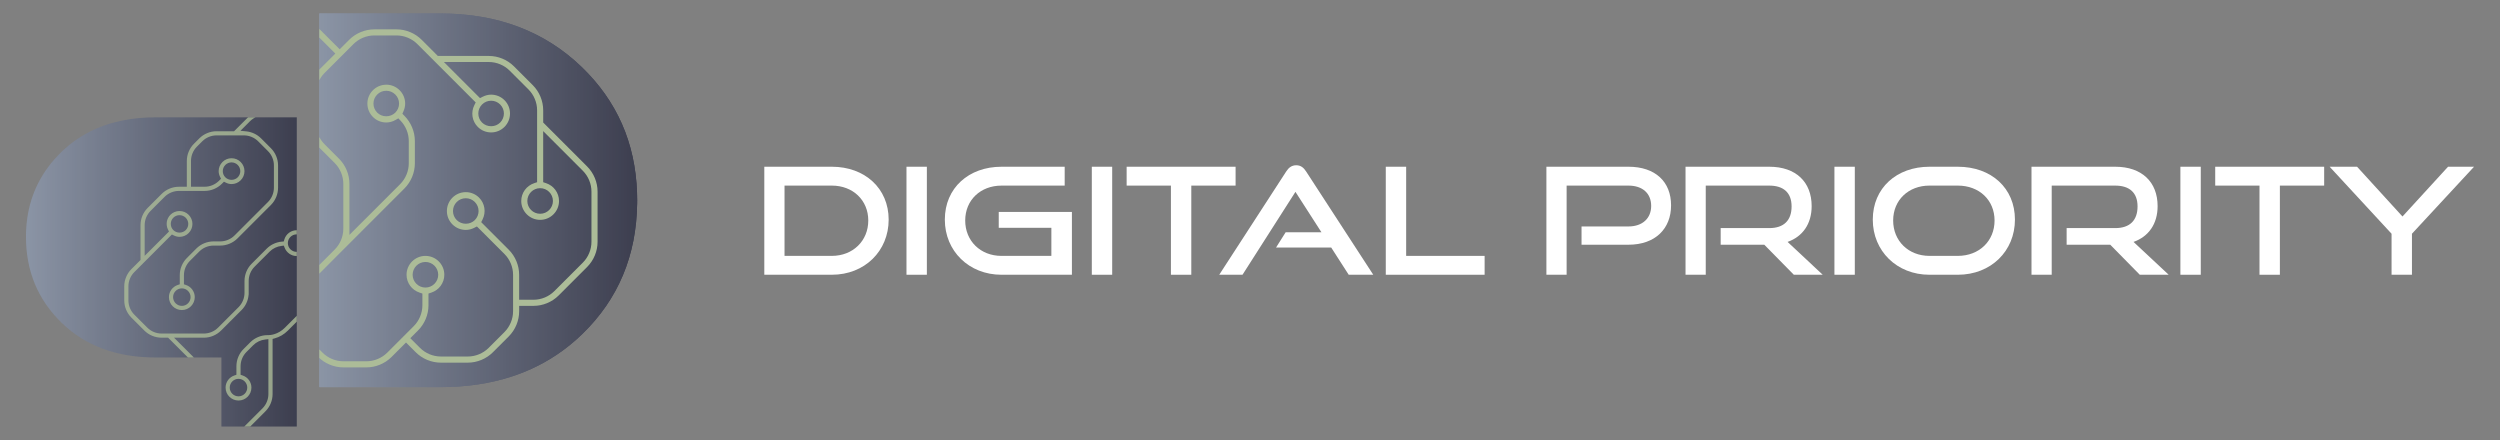 <?xml version="1.0" encoding="UTF-8"?>
<svg id="Layer_1" data-name="Layer 1" xmlns="http://www.w3.org/2000/svg" xmlns:xlink="http://www.w3.org/1999/xlink" viewBox="0 0 250 44">
  <rect x="0" y="0" width="250" height="44" fill="#808080" stroke="none"/>
  <defs>
    <style>
      .cls-1 {
        clip-path: url(#clippath);
      }

      .cls-2 {
        fill: none;
      }

      .cls-2, .cls-3, .cls-4, .cls-5, .cls-6, .cls-7 {
        stroke-width: 0px;
      }

      .cls-3 {
        fill: url(#linear-gradient);
      }

      .cls-8 {
        clip-path: url(#clippath-1);
      }

      .cls-9 {
        opacity: .8;
      }

      .cls-4 {
        fill: url(#linear-gradient-2);
      }

      .cls-5 {
        fill: url(#linear-gradient-3);
      }

      .cls-6 {
        fill: #b6cb9e;
      }

      .cls-7 {
        fill: #fff;
      }
    </style>
    <linearGradient id="linear-gradient" x1="31.928" y1="-319.991" x2="63.718" y2="-319.991" gradientTransform="translate(0 -299.96) scale(1 -1)" gradientUnits="userSpaceOnUse">
      <stop offset="0" stop-color="#8d99ae"/>
      <stop offset="1" stop-color="#2b2d42"/>
    </linearGradient>
    <linearGradient id="linear-gradient-2" x1="31.928" y1="-319.991" x2="63.718" y2="-319.991" gradientTransform="translate(0 -299.96) scale(1 -1)" gradientUnits="userSpaceOnUse">
      <stop offset="0" stop-color="#8d99ae"/>
      <stop offset="1" stop-color="#2b2d42"/>
    </linearGradient>
    <linearGradient id="linear-gradient-3" x1="2.597" y1="-327.153" x2="29.677" y2="-327.153" gradientTransform="translate(0 -299.96) scale(1 -1)" gradientUnits="userSpaceOnUse">
      <stop offset="0" stop-color="#8d99ae"/>
      <stop offset="1" stop-color="#2b2d42"/>
    </linearGradient>
    <clipPath id="clippath">
      <path class="cls-2" d="M63.704,19.257c-.172-4.982-2.018-9.169-5.54-12.562-3.703-3.566-8.421-5.35-14.154-5.35h-12.081v37.37h12.081c.69,0,1.365-.026,2.025-.075h.002c4.917-.37,8.985-2.119,12.205-5.249,3.581-3.481,5.406-7.833,5.474-13.054.001-.102.003-.204.003-.307,0-.26-.006-.518-.015-.774h0Z"/>
    </clipPath>
    <clipPath id="clippath-1">
      <path class="cls-2" d="M4.8,16.724c.4-.542.855-1.059,1.365-1.55,1.678-1.619,3.734-2.664,6.162-3.14,1.013-.199,2.089-.301,3.233-.301h14.117v30.922h-7.536v-6.907h0s-.002,0-.002,0h-6.58c-3.885,0-7.016-1.155-9.395-3.467-2.378-2.311-3.567-5.175-3.567-8.591,0-2.658.735-4.979,2.203-6.965Z"/>
    </clipPath>
  </defs>
  <g>
    <path class="cls-7" d="M76.431,27.475v-10.802h6.755c3.289,0,5.68,2.154,5.68,5.289s-2.391,5.512-5.68,5.512h-6.755ZM83.186,25.588c2.102,0,3.642-1.501,3.642-3.536s-1.54-3.492-3.642-3.492h-4.733v7.028h4.733Z"/>
    <path class="cls-7" d="M90.648,27.475v-10.802h2.038v10.802h-2.038Z"/>
    <path class="cls-7" d="M100.147,27.475c-3.257,0-5.664-2.377-5.664-5.512,0-3.18,2.407-5.289,5.664-5.289h6.322v1.887h-6.322c-2.086,0-3.626,1.441-3.626,3.492,0,2.035,1.524,3.536,3.626,3.536h4.99v-2.808h-5.263v-1.59h7.317v6.285h-7.044Z"/>
    <path class="cls-7" d="M109.181,27.475v-10.802h2.038v10.802h-2.038Z"/>
    <path class="cls-7" d="M117.092,27.475v-8.915h-4.428v-1.887h10.895v1.887h-4.429v8.915h-2.038Z"/>
    <path class="cls-7" d="M134.871,27.475l-1.749-2.719h-5.52l.963-1.53h3.578l-2.599-4.041-5.295,8.291h-2.327l6.707-10.341c.241-.372.545-.609.995-.609s.738.238.979.609l6.723,10.341h-2.455Z"/>
    <path class="cls-7" d="M138.578,27.475v-10.802h2.038v8.915h7.846v1.887h-9.884,0Z"/>
    <path class="cls-7" d="M158.154,24.474v-1.828h4.685c1.428,0,2.279-.832,2.279-2.05,0-1.248-.85-2.036-2.279-2.036h-6.177v8.915h-2.022v-10.802h8.199c2.696,0,4.268,1.501,4.268,3.863,0,2.333-1.573,3.937-4.268,3.937h-4.685Z"/>
    <path class="cls-7" d="M179.383,27.475l-2.952-3.001h-4.364v-1.664h4.862c1.46,0,2.23-.773,2.23-2.169s-.835-2.08-2.23-2.08h-6.354v8.915h-2.022v-10.802h8.376c2.664,0,4.236,1.53,4.236,3.937,0,1.783-.899,3.046-2.407,3.581l3.514,3.284h-2.888Z"/>
    <path class="cls-7" d="M183.443,27.475v-10.802h2.038v10.802h-2.038Z"/>
    <path class="cls-7" d="M192.942,27.475c-3.257,0-5.664-2.377-5.664-5.512,0-3.18,2.407-5.289,5.664-5.289h2.84c3.37,0,5.712,2.154,5.712,5.289s-2.391,5.512-5.712,5.512h-2.84,0ZM195.782,25.588c2.15,0,3.674-1.501,3.674-3.536s-1.524-3.492-3.674-3.492h-2.84c-2.086,0-3.626,1.441-3.626,3.492,0,2.035,1.524,3.536,3.626,3.536h2.84Z"/>
    <path class="cls-7" d="M213.979,27.475l-2.952-3.001h-4.364v-1.664h4.862c1.46,0,2.23-.773,2.23-2.169s-.834-2.08-2.23-2.08h-6.354v8.915h-2.022v-10.802h8.376c2.664,0,4.236,1.53,4.236,3.937,0,1.783-.899,3.046-2.407,3.581l3.514,3.284h-2.888Z"/>
    <path class="cls-7" d="M218.039,27.475v-10.802h2.038v10.802h-2.038Z"/>
    <path class="cls-7" d="M225.95,27.475v-8.915h-4.428v-1.887h10.895v1.887h-4.429v8.915h-2.038Z"/>
    <path class="cls-7" d="M239.156,27.475v-4.101l-6.193-6.701h2.744l4.541,4.977,4.557-4.977h2.599l-6.209,6.701v4.101h-2.038Z"/>
  </g>
  <g class="cls-9">
    <g>
      <path class="cls-3" d="M63.704,19.257c-.172-4.982-2.018-9.169-5.54-12.562-3.703-3.566-8.421-5.35-14.154-5.35h-12.081v37.37h12.081c.69,0,1.365-.026,2.025-.075h.002c4.917-.37,8.985-2.119,12.205-5.249,3.581-3.481,5.406-7.833,5.474-13.054.001-.102.003-.204.003-.307,0-.26-.006-.518-.015-.774h0Z"/>
      <path class="cls-4" d="M63.704,19.257c-.172-4.982-2.018-9.169-5.54-12.562-3.703-3.566-8.421-5.35-14.154-5.35h-12.081v37.37h12.081c.69,0,1.365-.026,2.025-.075h.002c4.917-.37,8.985-2.119,12.205-5.249,3.581-3.481,5.406-7.833,5.474-13.054.001-.102.003-.204.003-.307,0-.26-.006-.518-.015-.774h0Z"/>
    </g>
    <path class="cls-5" d="M4.8,16.724c.4-.542.855-1.059,1.365-1.55,1.678-1.619,3.734-2.664,6.162-3.14,1.013-.199,2.089-.301,3.233-.301h14.117v30.922h-7.536v-6.907h0s-.002,0-.002,0h-6.58c-3.885,0-7.016-1.155-9.395-3.467-2.378-2.311-3.567-5.175-3.567-8.591,0-2.658.735-4.979,2.203-6.965Z"/>
    <g class="cls-1">
      <path class="cls-6" d="M17.579,50.142c-.911,0-1.651-.741-1.651-1.652v-7.024c0-.776-.315-1.536-.863-2.084l-4.315-4.315h-.962c-.936,0-1.853-.38-2.515-1.042l-1.897-1.896c-.661-.663-1.041-1.58-1.041-2.515v-2.058c0-.936.38-1.853,1.042-2.515l1.334-1.334v-5.101c0-.936.38-1.852,1.042-2.514l2.055-2.055c.662-.662,1.579-1.042,2.515-1.042h1.161v-3.775c0-.936.38-1.852,1.042-2.514l.788-.788c.662-.662,1.579-1.042,2.515-1.042h2.567l1.889-1.89c.662-.662,1.579-1.041,2.515-1.041h4.712c.936,0,1.853.38,2.515,1.042l1.941,1.941.951-.951c.662-.662,1.579-1.041,2.515-1.041h2.217c.936,0,1.853.38,2.515,1.042l1.616,1.617h5.102c.937,0,1.853.38,2.514,1.041l1.88,1.88c.662.662,1.041,1.579,1.041,2.514v1.221l4.395,4.395c.662.662,1.042,1.579,1.042,2.515v5.019c0,.936-.38,1.853-1.042,2.516l-2.847,2.847c-.662.662-1.579,1.042-2.516,1.042h-1.436v.542c0,.936-.38,1.853-1.042,2.515l-1.58,1.58c-.662.662-1.579,1.042-2.515,1.042h-2.692c-.936,0-1.853-.38-2.515-1.042l-.971-.971-1.447,1.446c-.663.662-1.58,1.041-2.515,1.041h-2.301c-.936,0-1.852-.38-2.515-1.042l-.951-.951c-.425-.425-.738-.965-.905-1.56l-.189-.672-1.527,1.527c-.553.553-1.2.933-1.925,1.129l-.302.082v8.067c0,.936-.38,1.852-1.042,2.514l-3.27,3.271c-.662.662-1.579,1.042-2.515,1.042h-1.618ZM15.494,38.952c.662.662,1.042,1.579,1.042,2.515v7.024c0,.575.468,1.043,1.043,1.043h1.618c.777,0,1.536-.315,2.085-.864l3.27-3.27c.549-.548.863-1.308.863-2.084v-8.036l-.454.051c-.675.075-1.301.371-1.764.833l-.988.988c-.549.55-.864,1.31-.864,2.086v1.254l.281.093c.78.256,1.304.973,1.304,1.784,0,1.041-.847,1.888-1.889,1.888s-1.888-.847-1.888-1.888c0-.811.524-1.527,1.303-1.784l.281-.092v-1.254c0-.936.38-1.853,1.042-2.515l.988-.989c.662-.662,1.579-1.041,2.515-1.041l.039.002s.024.001.061.001h0c.317,0,1.428-.078,2.437-1.087l2.009-2.01v-1.517c0-.936.379-1.853,1.04-2.514l2.602-2.612c.548-.548.862-1.307.862-2.083v-4.487c0-.776-.314-1.536-.863-2.085l-1.442-1.441c-.662-.662-1.042-1.578-1.042-2.515v-2.967c0-.936.38-1.853,1.042-2.515l1.506-1.506-1.941-1.941c-.549-.549-1.309-.863-2.085-.863h-4.712c-.776,0-1.536.315-2.085.863l-1.39,1.39.856.087c.817.083,1.585.447,2.162,1.024l1.441,1.442c.662.662,1.042,1.579,1.042,2.514v3.267c0,.936-.38,1.853-1.042,2.515l-4.899,4.9c-.663.662-1.58,1.042-2.515,1.042h-.978c-.776,0-1.536.315-2.084.863l-1.383,1.384c-.549.549-.864,1.309-.864,2.084v1.334l.281.092c.78.257,1.304.973,1.304,1.783,0,1.042-.847,1.889-1.889,1.889s-1.888-.847-1.888-1.889c0-.81.524-1.527,1.303-1.784l.281-.092v-1.333c0-.935.38-1.852,1.042-2.515l1.383-1.384c.662-.662,1.578-1.041,2.515-1.041h.978c.776,0,1.536-.315,2.085-.864l4.899-4.899c.549-.549.864-1.309.864-2.085v-3.267c0-.775-.315-1.535-.864-2.084l-1.442-1.442c-.548-.549-1.308-.863-2.084-.863h-3.999c-.776,0-1.536.315-2.085.864l-.788.788c-.549.549-.863,1.309-.863,2.084v3.775h2.001c.776,0,1.536-.315,2.084-.863l.306-.306-.134-.264c-.14-.277-.211-.563-.211-.849,0-.505.197-.979.553-1.334.357-.358.831-.555,1.336-.555s.979.196,1.335.553c.357.358.554.832.554,1.336,0,.505-.197.978-.553,1.334-.357.358-.831.555-1.336.555-.287,0-.572-.071-.847-.212l-.265-.135-.307.307c-.662.662-1.578,1.042-2.515,1.042h-3.77c-.777,0-1.536.315-2.085.864l-2.055,2.055c-.549.549-.864,1.308-.864,2.084v4.493l3.556-3.556-.133-.264c-.369-.733-.232-1.611.341-2.184.356-.357.83-.553,1.335-.553s.979.196,1.336.553c.736.736.736,1.935,0,2.671-.357.357-.831.553-1.336.553-.286,0-.571-.071-.848-.212l-.264-.134-5.498,5.499c-.549.549-.864,1.309-.864,2.085v2.058c0,.776.315,1.536.864,2.086l1.897,1.896c.549.549,1.309.864,2.085.864h6.177c.776,0,1.536-.315,2.085-.864l3.002-3.002c.549-.549.864-1.308.864-2.084v-1.742c0-.936.38-1.853,1.041-2.514l2.21-2.211c.589-.588,1.374-.952,2.211-1.025l.28-.024.078-.27c.232-.808.975-1.372,1.806-1.372,1.041,0,1.888.847,1.888,1.888s-.847,1.889-1.888,1.889c-.776,0-1.483-.492-1.761-1.225l-.113-.298-.316.036c-.672.078-1.295.373-1.754.832l-2.21,2.211c-.548.548-.863,1.307-.863,2.084v1.947l-.016.116c-.077.83-.441,1.609-1.026,2.194l-3.001,3.002c-.662.662-1.579,1.042-2.515,1.042h-4.354l3.885,3.884h0ZM21.041,41.088c-.706,0-1.28.574-1.28,1.28s.574,1.28,1.28,1.28,1.28-.574,1.28-1.28-.574-1.28-1.28-1.28ZM38.625,8.468c.505,0,.979.196,1.335.553.358.357.555.831.555,1.336,0,.26-.056.516-.166.764l-.112.253.193.198c.676.677,1.056,1.593,1.056,2.529v2.229c0,.936-.38,1.852-1.042,2.515l-6.541,6.541-2.602,2.611c-.548.548-.862,1.308-.862,2.085v2.147c0,.777.314,1.537.863,2.085l.952.951c.549.549,1.309.863,2.084.863h2.301c.776,0,1.536-.314,2.085-.863l2.651-2.652c.549-.549.864-1.309.864-2.085v-1.174l-.281-.093c-.78-.257-1.303-.974-1.303-1.784,0-1.041.847-1.888,1.889-1.888s1.888.847,1.888,1.888c0,.81-.524,1.527-1.303,1.784l-.281.093v1.174c0,.936-.38,1.853-1.042,2.515l-.775.775.971.971c.549.549,1.309.863,2.085.863h2.692c.777,0,1.536-.315,2.085-.863l1.579-1.58c.549-.549.864-1.309.864-2.085v-3.642c0-.776-.315-1.536-.864-2.084l-2.752-2.753-.265.135c-.276.141-.562.212-.848.212-.504,0-.978-.196-1.336-.553-.357-.357-.553-.831-.553-1.336s.197-.979.554-1.336c.356-.356.831-.552,1.335-.552s.979.196,1.334.553c.573.574.71,1.451.341,2.184l-.133.264,2.752,2.753c.662.662,1.042,1.579,1.042,2.514v2.492h1.436c.776,0,1.536-.315,2.085-.864l2.847-2.847c.549-.549.863-1.309.863-2.085v-5.019c0-.776-.315-1.536-.863-2.085l-3.965-3.966v5.112l.281.092c.779.257,1.303.974,1.303,1.784,0,1.041-.847,1.888-1.888,1.888s-1.889-.847-1.889-1.888c0-.81.524-1.527,1.304-1.784l.281-.092v-7.193c0-.775-.314-1.535-.863-2.084l-1.881-1.88c-.548-.548-1.307-.863-2.083-.863h-4.493l3.61,3.61.265-.134c.276-.14.561-.212.848-.212.504,0,.979.196,1.336.553.735.736.735,1.935,0,2.671-.357.356-.831.553-1.336.553s-.978-.196-1.336-.553c-.573-.573-.709-1.45-.34-2.183l.133-.264-5.836-5.836c-.549-.549-1.308-.863-2.085-.863h-2.217c-.776,0-1.536.315-2.085.863l-2.887,2.887c-.549.549-.863,1.309-.863,2.085v2.967c0,.776.314,1.535.863,2.084l1.443,1.442c.661.662,1.041,1.579,1.041,2.515v5.1l5.07-5.071c.549-.549.864-1.308.864-2.085v-2.229c0-.749-.3-1.491-.824-2.037l-.221-.23-.277.159c-.296.169-.609.255-.929.255-.505,0-.978-.196-1.334-.553-.358-.357-.554-.831-.555-1.336,0-.505.197-.979.553-1.336.357-.357.831-.553,1.335-.553h0ZM12.755,27.856c-.706,0-1.28.574-1.28,1.279s.574,1.28,1.28,1.28,1.28-.574,1.28-1.28-.574-1.279-1.28-1.279ZM42.543,26.196c-.706,0-1.28.574-1.28,1.28s.574,1.28,1.28,1.28,1.279-.574,1.279-1.28-.574-1.28-1.279-1.28ZM29.539,19.958c-.706,0-1.28.574-1.28,1.28s.574,1.28,1.28,1.28,1.28-.574,1.28-1.28-.574-1.28-1.28-1.28h0ZM46.578,19.823c-.343,0-.664.133-.905.375-.242.242-.375.563-.375.905s.133.663.375.905c.234.233.564.366.905.366s.672-.133.905-.365c.499-.499.499-1.311,0-1.811-.242-.242-.563-.375-.905-.375h0ZM54.013,18.817c-.706,0-1.28.574-1.28,1.28s.574,1.28,1.28,1.28,1.28-.574,1.28-1.28-.574-1.28-1.28-1.28ZM12.416,17.15c-.341,0-.662.133-.904.375-.241.242-.375.563-.375.905,0,.342.133.664.374.905.233.233.563.367.905.367s.672-.133.905-.366c.499-.499.499-1.311,0-1.81-.242-.242-.564-.375-.905-.375h0ZM49.111,10.072c-.342,0-.663.133-.905.375-.242.242-.375.564-.375.906,0,.342.133.663.375.904.233.233.563.366.905.366s.672-.133.905-.366c.499-.499.499-1.31,0-1.81-.243-.242-.564-.375-.905-.375h0ZM20.024,9.43c-.342,0-.663.134-.905.376-.242.241-.375.562-.375.905s.133.663.376.905c.232.233.562.366.904.366s.672-.134.906-.367c.241-.241.374-.562.375-.903,0-.342-.133-.664-.376-.907-.242-.242-.563-.375-.905-.375h0ZM38.625,9.076c-.342,0-.663.133-.905.376-.241.241-.375.562-.375.904,0,.342.133.663.375.905.233.233.563.367.905.367s.672-.134.906-.367c.242-.242.375-.563.375-.905s-.134-.664-.376-.905c-.241-.241-.562-.375-.905-.375Z"/>
    </g>
    <g class="cls-9">
      <g class="cls-8">
        <path class="cls-6" d="M21.482,44.076c-.623,0-1.129-.507-1.129-1.129v-4.803c0-.53-.215-1.05-.59-1.425l-2.951-2.951h-.658c-.64,0-1.267-.26-1.72-.712l-1.297-1.297c-.452-.453-.712-1.08-.712-1.72v-1.407c0-.64.26-1.267.713-1.72l.912-.912v-3.488c0-.64.26-1.267.713-1.719l1.405-1.405c.453-.453,1.079-.712,1.72-.712h.794v-2.581c0-.64.26-1.267.712-1.719l.539-.539c.453-.453,1.079-.713,1.72-.713h1.755l1.292-1.292c.453-.452,1.079-.712,1.719-.712h3.222c.64,0,1.267.26,1.72.712l1.327,1.327.65-.65c.453-.452,1.08-.712,1.72-.712h1.516c.64,0,1.267.26,1.72.712l1.105,1.106h3.489c.641,0,1.267.26,1.719.712l1.286,1.286c.452.453.712,1.08.712,1.719v.835l3.005,3.005c.453.453.713,1.08.713,1.72v3.432c0,.64-.26,1.267-.713,1.72l-1.947,1.947c-.453.453-1.08.713-1.72.713h-.982v.37c0,.64-.26,1.267-.713,1.72l-1.08,1.08c-.453.453-1.079.712-1.719.712h-1.841c-.64,0-1.267-.26-1.719-.712l-.664-.664-.989.989c-.453.452-1.08.712-1.72.712h-1.573c-.64,0-1.267-.26-1.72-.713l-.651-.65c-.291-.291-.505-.66-.619-1.067l-.129-.46-1.044,1.044c-.378.378-.821.638-1.316.772l-.206.056v5.516c0,.64-.26,1.267-.712,1.719l-2.236,2.236c-.453.453-1.079.712-1.72.712h-1.106ZM20.056,36.424c.453.453.713,1.08.713,1.72v4.803c0,.393.32.714.713.714h1.106c.531,0,1.051-.215,1.426-.591l2.236-2.236c.375-.375.59-.894.59-1.425v-5.495l-.31.035c-.461.051-.89.254-1.206.57l-.675.676c-.376.376-.591.896-.591,1.426v.857l.192.063c.533.175.892.665.892,1.22,0,.712-.58,1.291-1.292,1.291s-1.291-.579-1.291-1.291c0-.554.358-1.044.891-1.22l.192-.063v-.857c0-.64.26-1.267.713-1.72l.676-.676c.453-.452,1.08-.712,1.72-.712l.027.002s.017,0,.042,0h0c.217,0,.977-.054,1.666-.743l1.374-1.374v-1.037c0-.64.259-1.267.711-1.719l1.779-1.786c.375-.374.59-.894.59-1.424v-3.068c0-.53-.215-1.05-.59-1.426l-.986-.986c-.453-.452-.712-1.079-.712-1.72v-2.029c0-.64.26-1.267.712-1.72l1.03-1.03-1.327-1.327c-.376-.375-.895-.59-1.426-.59h-3.222c-.53,0-1.05.215-1.425.59l-.95.951.585.059c.559.057,1.084.305,1.478.7l.986.986c.453.453.713,1.08.713,1.719v2.234c0,.64-.26,1.267-.713,1.72l-3.35,3.35c-.453.453-1.08.712-1.72.712h-.668c-.531,0-1.05.215-1.425.59l-.946.946c-.375.375-.591.895-.591,1.425v.912l.192.063c.533.175.891.666.891,1.219,0,.712-.579,1.292-1.292,1.292s-1.291-.579-1.291-1.292c0-.554.358-1.044.891-1.22l.192-.063v-.912c0-.639.26-1.266.713-1.72l.946-.946c.452-.452,1.079-.712,1.72-.712h.668c.53,0,1.05-.215,1.426-.591l3.35-3.35c.375-.376.591-.895.591-1.426v-2.234c0-.53-.215-1.05-.591-1.425l-.986-.986c-.375-.375-.894-.59-1.425-.59h-2.734c-.531,0-1.05.215-1.426.591l-.539.539c-.375.375-.59.895-.59,1.425v2.581h1.368c.531,0,1.05-.215,1.425-.59l.209-.209-.091-.181c-.096-.19-.145-.385-.145-.58,0-.345.135-.669.378-.912.244-.245.568-.379.913-.379s.669.134.913.378c.244.245.379.569.379.914,0,.345-.135.669-.378.912-.244.245-.568.379-.913.379-.196,0-.391-.049-.58-.145l-.181-.092-.21.21c-.453.453-1.079.712-1.719.712h-2.578c-.531,0-1.051.216-1.426.591l-1.405,1.405c-.375.375-.591.895-.591,1.425v3.072l2.431-2.431-.091-.18c-.252-.501-.159-1.101.233-1.493.244-.244.568-.378.913-.378s.669.134.914.378c.503.504.503,1.323,0,1.826-.244.244-.568.378-.913.378-.196,0-.391-.049-.58-.145l-.181-.092-3.759,3.76c-.376.375-.591.895-.591,1.426v1.407c0,.531.215,1.051.591,1.426l1.297,1.297c.375.375.895.591,1.426.591h4.224c.531,0,1.051-.215,1.426-.591l2.053-2.053c.375-.375.591-.895.591-1.425v-1.191c0-.64.26-1.267.712-1.719l1.511-1.512c.402-.402.94-.651,1.512-.701l.191-.017.053-.185c.159-.552.666-.938,1.235-.938.712,0,1.291.579,1.291,1.291s-.579,1.291-1.291,1.291c-.53,0-1.014-.337-1.204-.838l-.077-.204-.216.025c-.459.053-.885.255-1.199.569l-1.511,1.512c-.375.375-.59.894-.59,1.425v1.332l-.011.08c-.052.568-.302,1.1-.702,1.5l-2.052,2.052c-.453.453-1.08.712-1.72.712h-2.977l2.656,2.656h0ZM23.849,37.884c-.483,0-.875.393-.875.875s.392.875.875.875.876-.393.876-.875-.393-.875-.876-.875ZM35.873,15.58c.345,0,.669.134.913.378.245.244.379.568.379.913,0,.177-.038.353-.113.522l-.077.173.132.136c.462.463.722,1.089.722,1.729v1.524c0,.64-.26,1.267-.712,1.72l-4.473,4.473-1.779,1.785c-.374.375-.589.894-.589,1.425v1.468c0,.531.215,1.051.59,1.426l.651.65c.375.375.895.59,1.425.59h1.573c.531,0,1.05-.215,1.426-.59l1.813-1.814c.376-.375.591-.895.591-1.426v-.803l-.192-.063c-.533-.176-.891-.666-.891-1.22,0-.712.579-1.291,1.291-1.291s1.291.579,1.291,1.291c0,.554-.358,1.044-.891,1.22l-.192.063v.803c0,.64-.26,1.267-.713,1.72l-.53.53.664.664c.375.375.895.59,1.426.59h1.841c.531,0,1.051-.215,1.425-.59l1.08-1.08c.375-.375.591-.895.591-1.426v-2.491c0-.531-.215-1.05-.591-1.425l-1.881-1.882-.181.092c-.189.096-.384.145-.58.145-.345,0-.669-.134-.913-.378-.244-.244-.378-.568-.378-.913s.135-.669.379-.914c.244-.243.568-.377.913-.377s.669.134.912.378c.392.392.486.992.233,1.493l-.091.18,1.882,1.882c.453.453.713,1.079.713,1.719v1.704h.982c.531,0,1.051-.215,1.426-.591l1.947-1.947c.375-.375.59-.895.59-1.426v-3.432c0-.531-.215-1.05-.59-1.425l-2.711-2.712v3.496l.192.063c.533.176.891.666.891,1.22,0,.712-.579,1.291-1.291,1.291s-1.291-.579-1.291-1.291c0-.554.358-1.044.891-1.22l.192-.063v-4.918c0-.53-.215-1.05-.59-1.425l-1.286-1.286c-.375-.375-.894-.59-1.425-.59h-3.072l2.469,2.469.181-.092c.189-.096.384-.145.58-.145.345,0,.669.134.914.378.503.503.503,1.323,0,1.826-.244.244-.568.378-.913.378s-.669-.134-.913-.378c-.391-.391-.485-.992-.232-1.493l.091-.18-3.99-3.991c-.375-.375-.895-.59-1.425-.59h-1.516c-.531,0-1.051.215-1.426.59l-1.974,1.974c-.375.375-.59.895-.59,1.426v2.029c0,.53.215,1.05.59,1.425l.986.986c.452.453.712,1.08.712,1.72v3.487l3.467-3.467c.375-.375.591-.895.591-1.425v-1.524c0-.512-.205-1.02-.563-1.393l-.151-.158-.189.108c-.202.116-.416.174-.635.174-.345,0-.669-.134-.912-.378-.245-.244-.379-.568-.379-.913,0-.345.134-.669.378-.913.244-.244.568-.378.913-.378h0ZM18.183,28.837c-.483,0-.875.392-.875.875s.393.876.875.876.875-.393.875-.876-.393-.875-.875-.875h0ZM38.551,27.702c-.483,0-.876.392-.876.875s.393.876.876.876.875-.393.875-.876-.392-.875-.875-.875h0ZM29.66,23.436c-.483,0-.875.393-.875.875s.393.875.875.875.875-.393.875-.875-.393-.875-.875-.875h0ZM41.31,23.344c-.234,0-.454.091-.619.256-.165.165-.257.385-.257.619s.091.453.257.619c.16.159.385.25.619.25s.459-.091.619-.25c.341-.341.341-.897,0-1.238-.165-.165-.385-.256-.619-.256h0ZM46.394,22.656c-.483,0-.875.393-.875.875s.393.875.875.875.875-.393.875-.875-.393-.875-.875-.875ZM17.951,21.516c-.233,0-.453.091-.618.256-.165.165-.256.385-.256.619,0,.234.091.454.256.619.159.159.385.251.619.251s.459-.091.619-.25c.341-.341.341-.896,0-1.238-.166-.165-.386-.256-.619-.256h0ZM43.042,16.677c-.234,0-.453.091-.619.257-.165.165-.256.385-.256.62,0,.234.091.453.256.618.159.159.385.251.619.251s.459-.091.619-.25c.341-.341.341-.896,0-1.238-.166-.166-.386-.257-.619-.257h0ZM23.154,16.238c-.234,0-.453.091-.619.257-.165.165-.257.385-.257.619s.091.453.257.619c.159.159.384.251.618.251s.46-.092.619-.251c.165-.165.256-.384.257-.617,0-.234-.091-.454-.257-.62-.166-.165-.385-.257-.619-.257h0ZM35.873,15.996c-.234,0-.454.091-.619.257-.165.165-.256.384-.256.618,0,.234.091.453.257.619.16.159.385.251.619.251s.46-.092.619-.251c.165-.166.256-.385.256-.618s-.091-.454-.257-.619c-.165-.165-.385-.256-.618-.256h0Z"/>
      </g>
    </g>
  </g>
</svg>